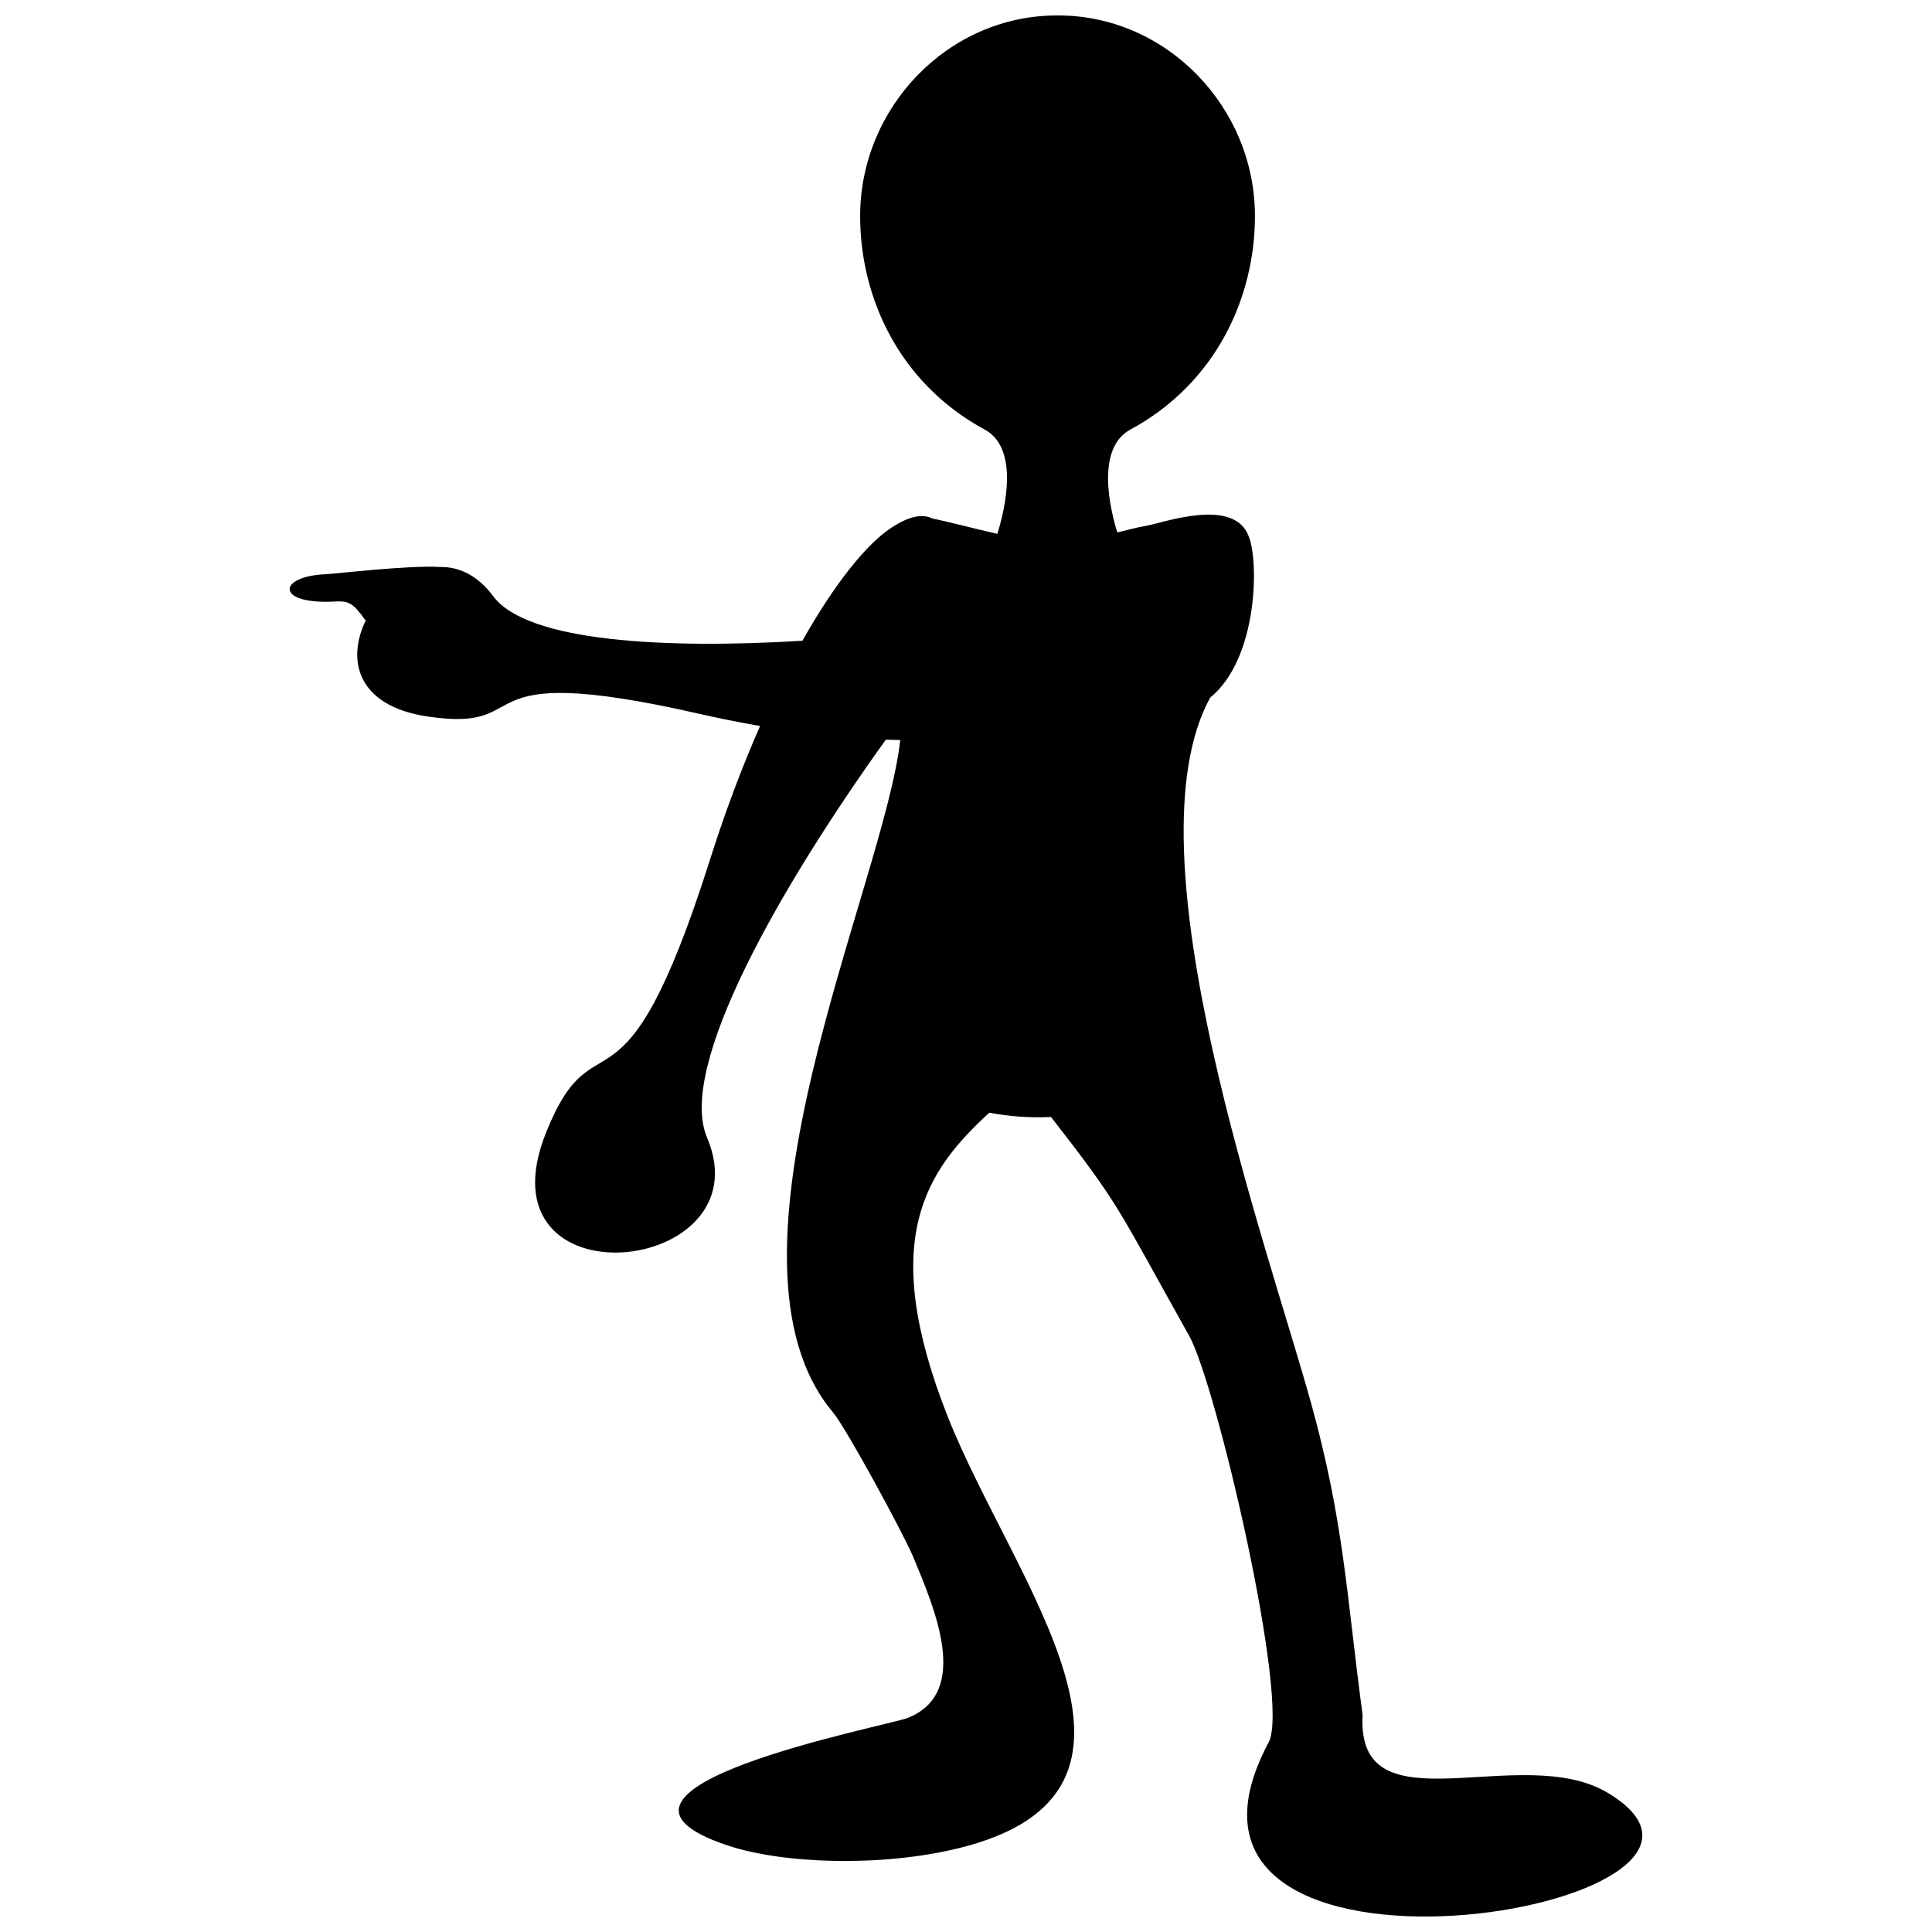 <?xml version="1.0" encoding="UTF-8"?>
<!-- Uploaded to: ICON Repo, www.svgrepo.com, Generator: ICON Repo Mixer Tools -->
<svg width="800px" height="800px" version="1.1" viewBox="144 144 512 512" xmlns="http://www.w3.org/2000/svg">
 <defs>
  <clipPath id="a">
   <path d="m220 148.09h360v503.81h-360z"/>
  </clipPath>
 </defs>
 <g clip-path="url(#a)">
  <path d="m491.35 515.46c8.887 32.066 9.461 51.027 13.758 83.078-1.77 31.008 41.941 6.824 64.922 20.559 51.129 30.562-129.38 60.715-89.816-13.379 5.762-10.797-13.895-94.871-21.07-107.71l-0.832-1.488c-18.52-33.129-17.48-32.969-35.785-56.512-5.586 0.281-11.262-0.156-16.348-1.133-16.746 15.355-29.543 33.523-11.117 80.297 17.449 44.285 64.484 99.746 2.715 114.69-20.371 4.926-46.168 4.129-60.953-0.797-45.25-15.074 42.254-31.613 47.766-33.809 16.809-6.695 7.043-29.09 1.445-42.598-2.621-6.262-17.828-34.258-21.262-38.336-34.164-40.598 13.637-140.24 17.801-178.21-1.242-0.016-2.516-0.051-3.816-0.098-27.801 38.738-55.371 86.633-47.395 105.42 15.613 36.75-61.387 44.973-42.574-1.496 13.266-32.766 19.926 1.883 43.379-72.152 4.133-13.051 8.637-24.895 13.262-35.391-5.238-0.906-10.684-1.992-16.305-3.269-64.453-14.656-41.883 5.152-71.648 0.781-19.156-2.809-21.547-15.258-16.559-25.465-0.852-0.938-1.199-1.785-1.621-2.074-2.477-3.297-4.297-3.055-7.098-2.934-15.203 0.668-14.676-6.727-1.852-7.266 2.738-0.117 21.938-2.422 30.234-1.91 4.926-0.105 9.93 2.098 14.125 7.746 9.02 12.148 45.879 13.996 81.941 11.805 8.645-15.32 16.988-25.582 23.41-29.848 5.223-3.473 8.633-3.766 11.125-2.519 3.367 0.625 10.285 2.473 17.133 4.039 3.273-10.664 4.551-23.355-3.348-27.633-22.727-12.309-33.02-35.043-33.02-56.594 0-28.793 23.344-53.16 52.137-53.16l0.176 0.004 0.176-0.004c28.793 0 52.137 24.367 52.137 53.16 0 21.547-10.297 44.285-33.02 56.594-7.805 4.223-6.66 16.668-3.469 27.254 2.742-0.691 5.371-1.352 7.719-1.77 4.57-0.82 23.203-7.621 27.094 2.742 2.703 6.254 2.621 32.359-10.203 42.824-22.434 41.027 15.109 144.92 26.645 186.56z" fill-rule="evenodd"/>
 </g>
</svg>